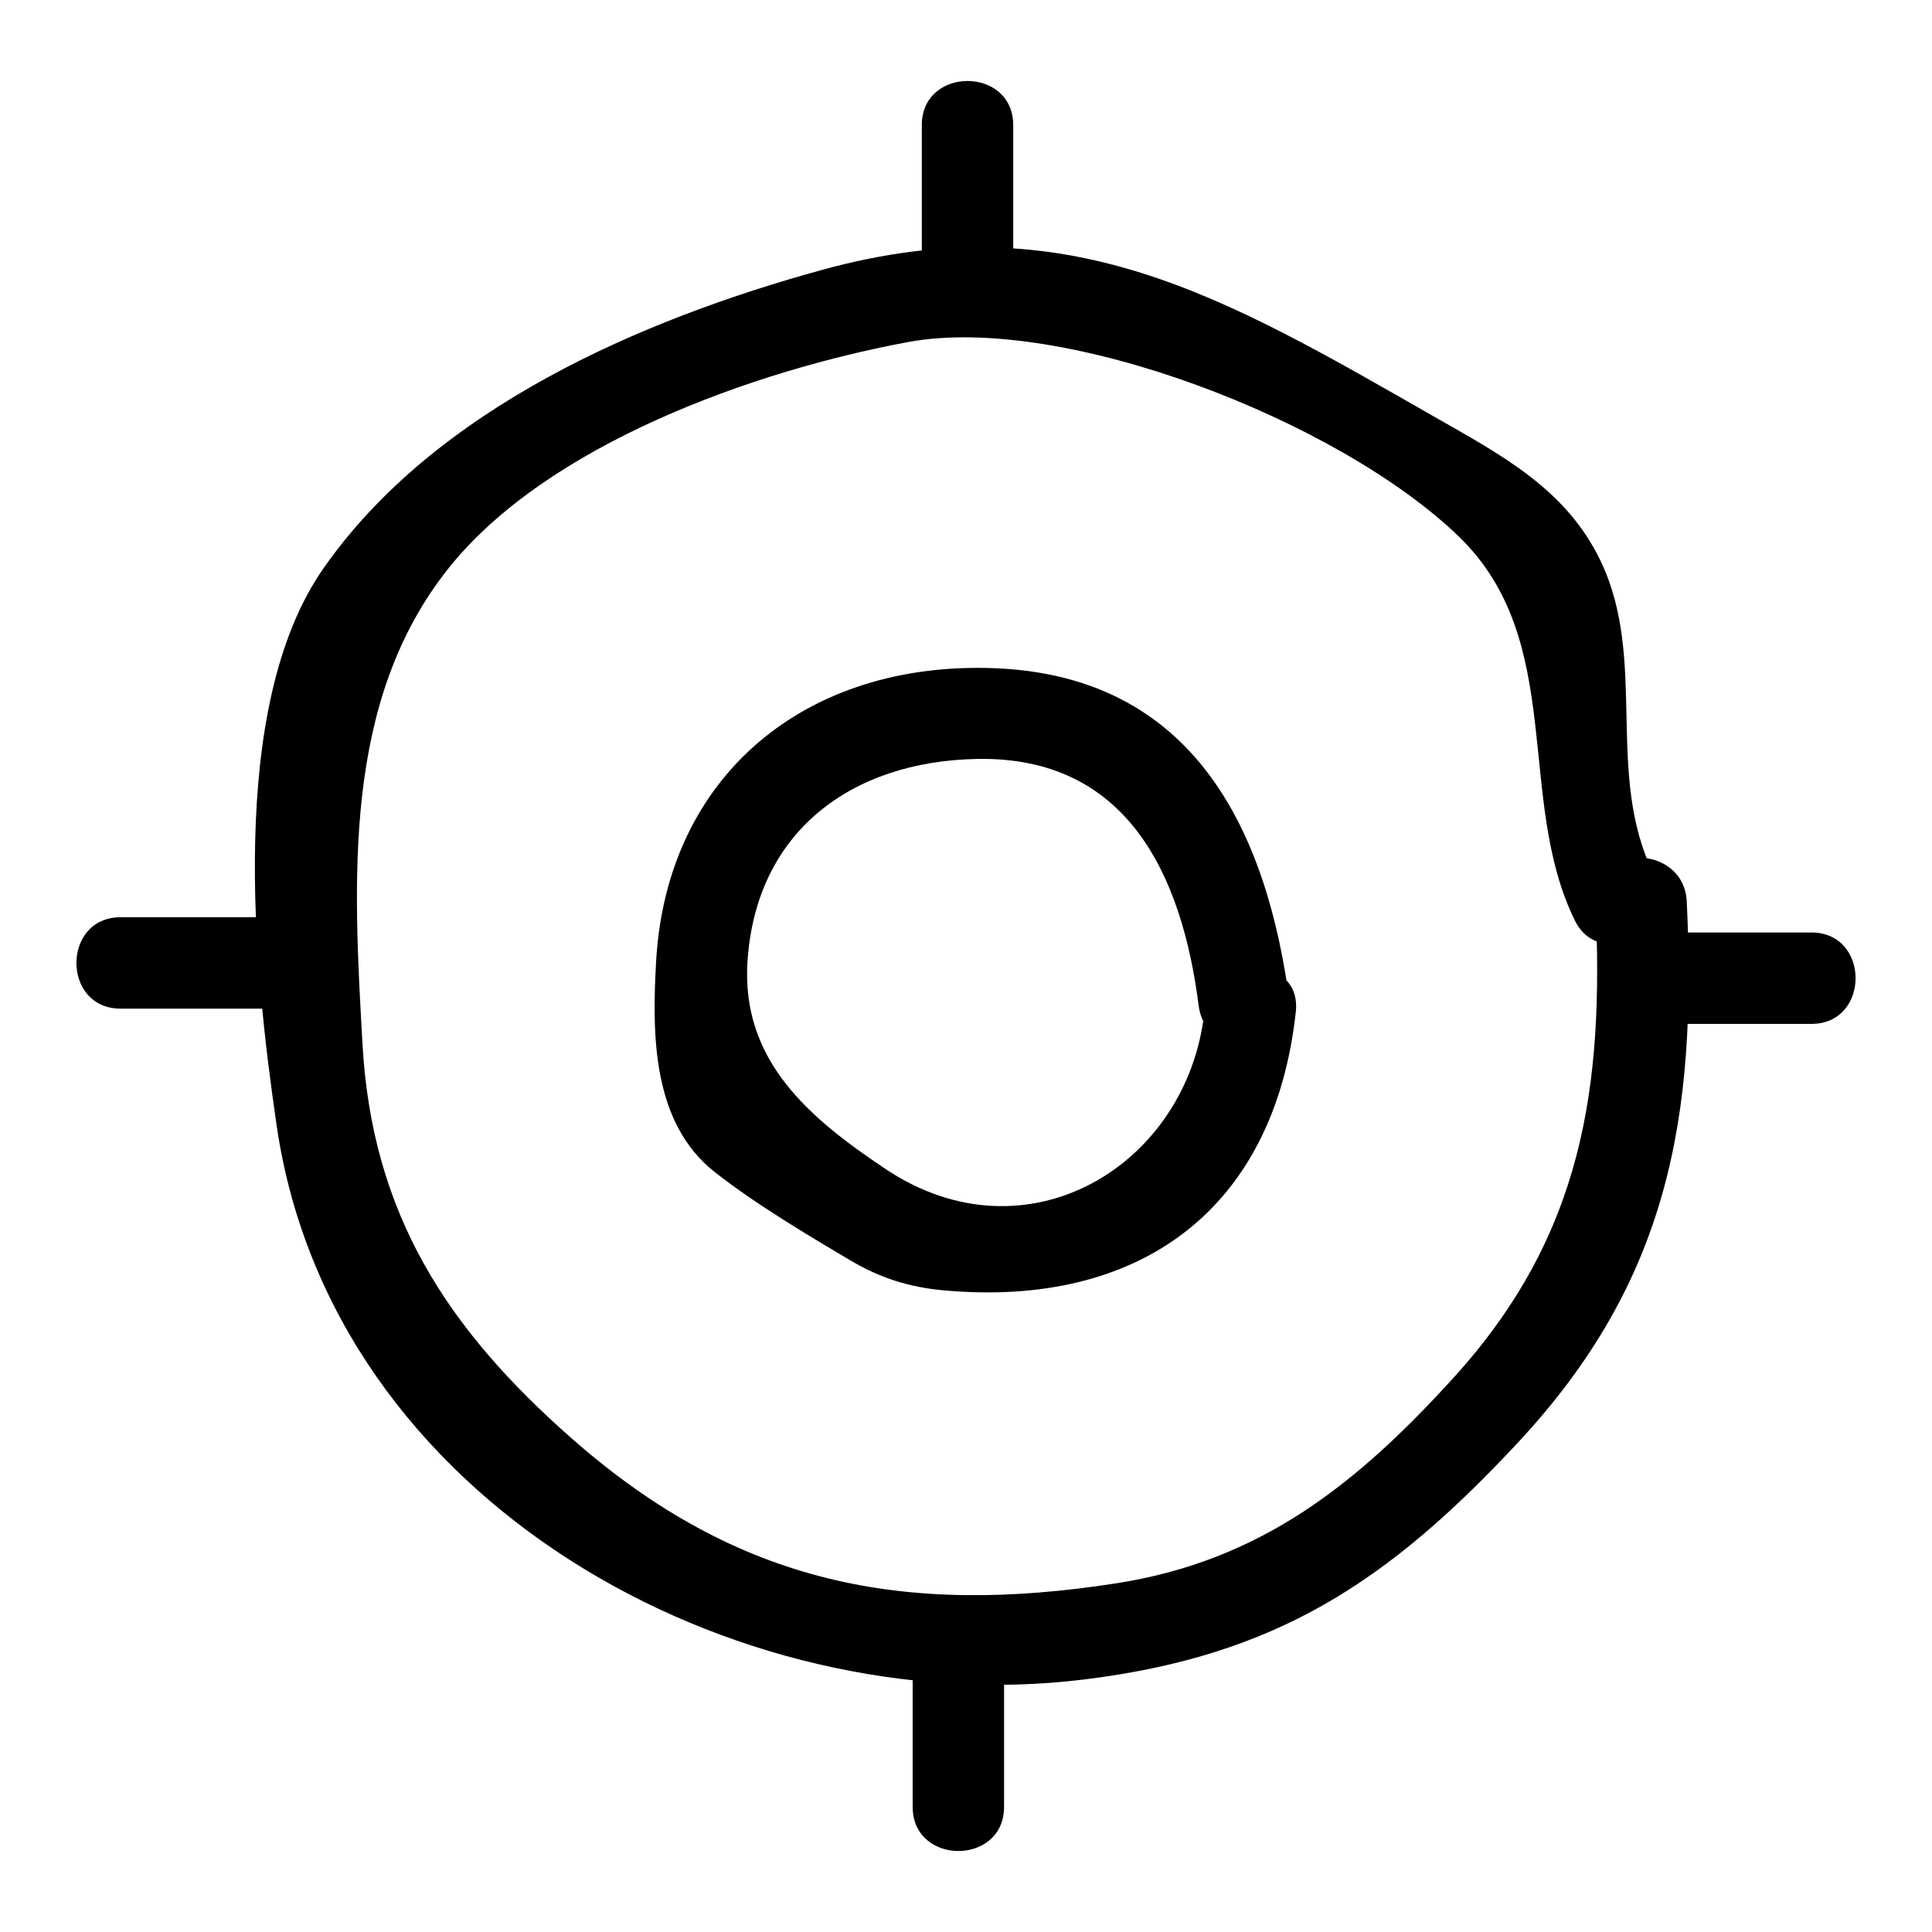 <?xml version="1.0" encoding="UTF-8"?>
<!-- Uploaded to: ICON Repo, www.iconrepo.com, Generator: ICON Repo Mixer Tools -->
<svg fill="#000000" width="800px" height="800px" version="1.1" viewBox="144 144 512 512" xmlns="http://www.w3.org/2000/svg">
 <g>
  <path d="m463.18 412.14c-4.422 40.676-47.004 66.699-84.469 41.676-19.969-13.336-38.309-28.555-36.621-54.949 2.188-34.273 27.312-53.137 60.902-53.742 39.824-0.719 54.262 30.91 58.66 65.34 1.949 15.25 26.195 15.445 24.223 0-5.945-46.555-25.566-87.328-78.305-89.383-50.004-1.949-86.934 28.426-89.699 77.789-1.074 19.156-1.098 42.566 15.453 55.66 10.578 8.371 24.93 16.926 36.301 23.637 7.719 4.555 15.422 6.961 24.375 7.781 51.945 4.758 87.703-21.371 93.402-73.805 1.68-15.48-22.555-15.359-24.223-0.004z"/>
  <path d="m566.8 382.95c2.356 49.387-3.359 88.449-37.523 126.08-25.715 28.324-51.188 48.621-89.492 54.566-55.863 8.676-100.03 0.48-144.12-38.262-33.18-29.152-53.059-59.566-55.598-104.61-2.445-43.402-5.324-90.617 22.609-125.89 26.152-33.023 81.258-52.66 122.07-60.203 40.883-7.559 113.95 20.715 145.86 51.555 28.633 27.676 14.871 69.391 30.727 101.71 6.867 13.992 27.762 1.73 20.914-12.227-13.086-26.672-1.434-56.629-14.066-83.008-9.152-19.109-26.297-28.062-44.188-38.289-55.773-31.887-97.25-56.664-161.96-38.898-47.988 13.176-102.81 36.781-132.38 79.246-25.535 36.68-18.434 106.07-12.309 147.75 14.621 99.582 121.09 158 213.87 146.62 50.625-6.207 80.441-25.586 115.18-62.93 39.734-42.707 47.352-85.926 44.617-143.21-0.738-15.512-24.965-15.602-24.219 0.004z"/>
  <path d="m388.29 177.16v39.562c0 15.586 24.223 15.609 24.223 0v-39.562c-0.004-15.586-24.223-15.613-24.223 0z"/>
  <path d="m175.95 411.3h37.945c15.586 0 15.609-24.223 0-24.223h-37.945c-15.586 0.004-15.613 24.223 0 24.223z"/>
  <path d="m624.05 391.12h-33.102c-15.586 0-15.609 24.223 0 24.223h33.102c15.586 0 15.613-24.223 0-24.223z"/>
  <path d="m410.09 622.84v-33.91c0-15.586-24.223-15.609-24.223 0v33.91c0.004 15.586 24.223 15.613 24.223 0z"/>
 </g>
</svg>